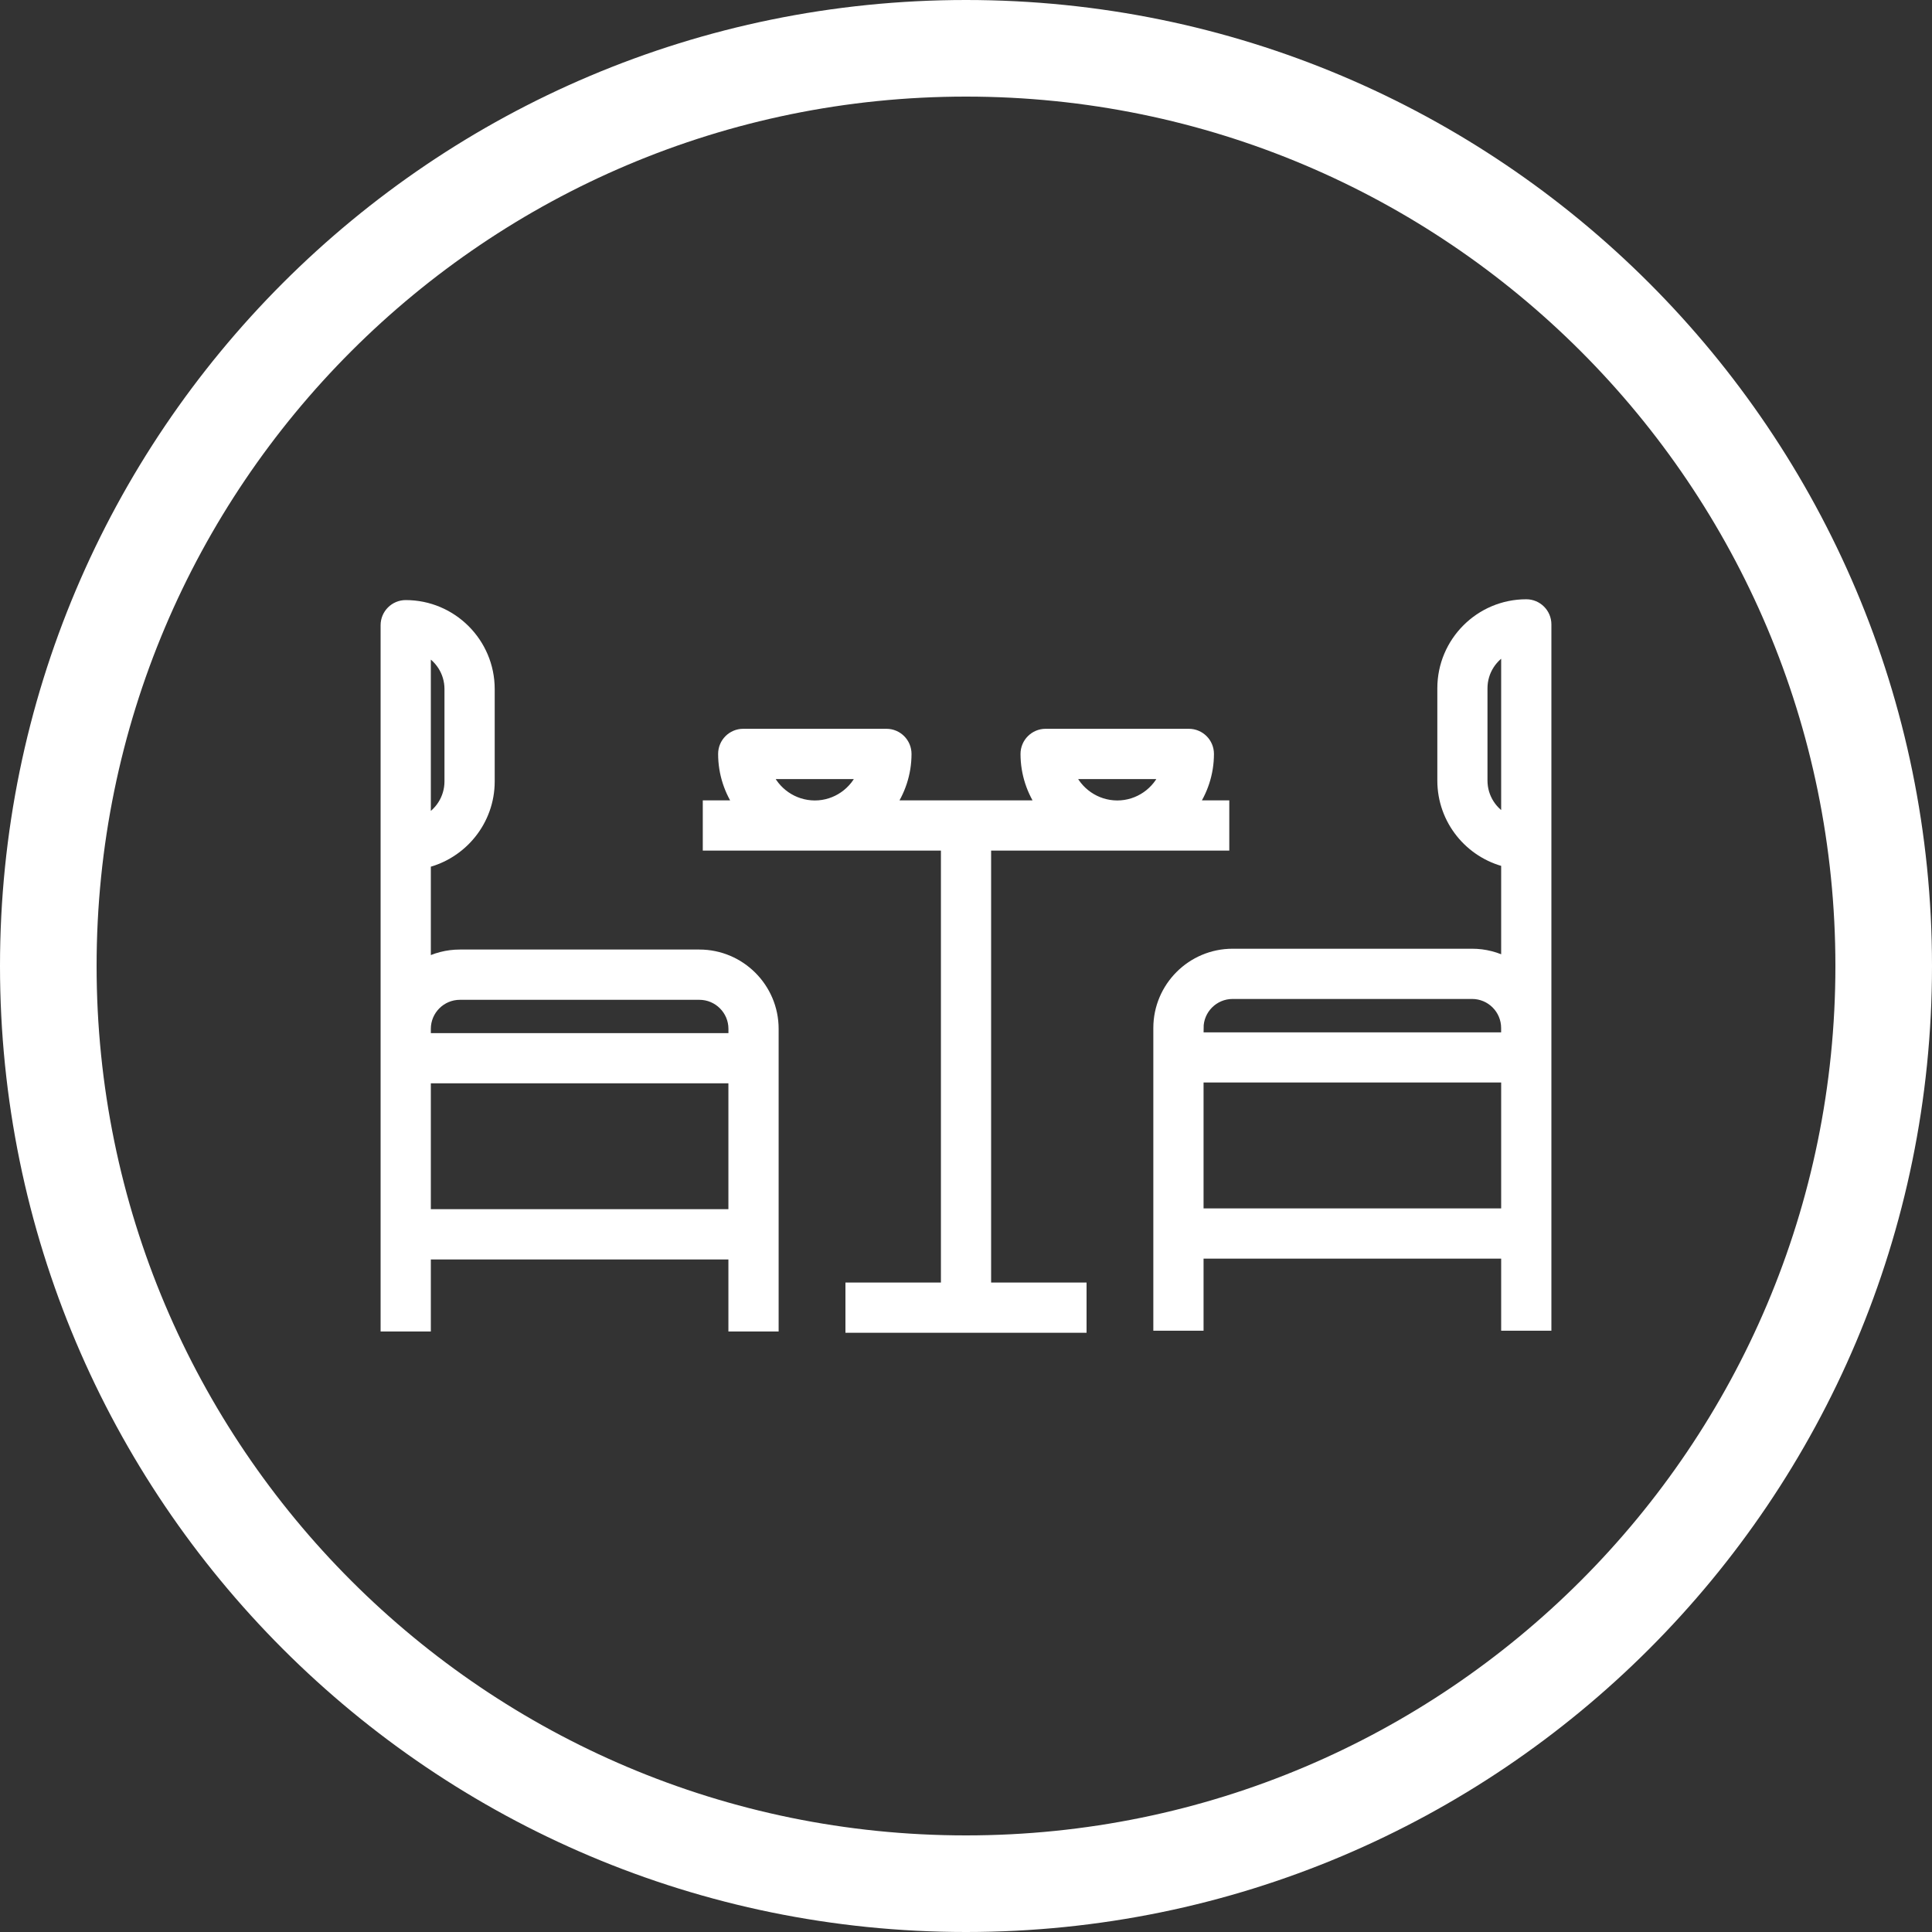 <?xml version="1.0" encoding="utf-8"?>
<!-- Generator: Adobe Illustrator 16.0.0, SVG Export Plug-In . SVG Version: 6.00 Build 0)  -->
<!DOCTYPE svg PUBLIC "-//W3C//DTD SVG 1.1//EN" "http://www.w3.org/Graphics/SVG/1.1/DTD/svg11.dtd">
<svg version="1.1" id="Capa_1" xmlns="http://www.w3.org/2000/svg" xmlns:xlink="http://www.w3.org/1999/xlink" x="0px" y="0px"
	 width="50px" height="50px" viewBox="0 0 50 50" enable-background="new 0 0 50 50" xml:space="preserve">
<rect x="0" y="0" width="50" height="50" fill="#333333" stroke="none"/>
<g>
	<path fill="#FFFFFF" stroke="#FFFFFF" stroke-width="0.3" stroke-miterlimit="10" d="M18.099,24.724h-6.196
		c-0.327,0-0.635,0.083-0.903,0.229v-2.638c0.946-0.227,1.653-1.078,1.653-2.093v-2.389c0-1.188-0.966-2.153-2.153-2.153
		c-0.276,0-0.5,0.225-0.5,0.5v5.695v4.751v0.761v6.922h1v-1.865h8.001v1.865h1v-6.922v-0.761
		C20.001,25.577,19.147,24.724,18.099,24.724z M11.903,25.725h6.196c0.498,0,0.903,0.404,0.903,0.902v0.26H11v-0.26
		C11,26.129,11.405,25.725,11.903,25.725z M11.653,17.833v2.389c0,0.457-0.267,0.854-0.653,1.04v-4.466
		C11.387,16.981,11.653,17.376,11.653,17.833z M11,31.444v-3.558h8.001v3.558H11z"/>
	<path fill="#FFFFFF" stroke="#FFFFFF" stroke-width="0.3" stroke-miterlimit="10" d="M39.5,15.659
		c-1.188,0-2.152,0.966-2.152,2.153v2.389c0,1.016,0.705,1.866,1.652,2.093v2.638c-0.269-0.146-0.576-0.229-0.902-0.229H31.9
		c-1.049,0-1.902,0.854-1.902,1.902v0.76v6.924h1v-1.865H39v1.865h1v-6.924v-0.76v-4.751v-5.695
		C40,15.883,39.775,15.659,39.5,15.659z M38.346,20.201v-2.389c0-0.457,0.268-0.853,0.654-1.039v4.466
		C38.613,21.053,38.346,20.658,38.346,20.201z M30.998,26.605c0-0.498,0.404-0.902,0.902-0.902h6.197
		c0.498,0,0.902,0.404,0.902,0.902v0.262h-8.002V26.605z M30.998,31.424v-3.559H39v3.559H30.998L30.998,31.424z"/>
	<path fill="#FFFFFF" stroke="#FFFFFF" stroke-width="0.3" stroke-miterlimit="10" d="M31.664,21.864v-1h-0.83
		c0.271-0.383,0.433-0.849,0.433-1.353c0-0.276-0.224-0.5-0.501-0.5h-3.705c-0.275,0-0.5,0.224-0.5,0.5
		c0,0.504,0.161,0.969,0.432,1.353h-3.985c0.271-0.383,0.432-0.849,0.432-1.353c0-0.276-0.224-0.5-0.5-0.5h-3.705
		c-0.276,0-0.5,0.224-0.5,0.5c0,0.504,0.161,0.969,0.431,1.353h-0.828v1h6.163v11.478H22.03v1h5.94v-1H25.5V21.864H31.664z
		 M27.657,20.013h2.514c-0.199,0.499-0.688,0.853-1.258,0.853C28.345,20.864,27.856,20.511,27.657,20.013z M19.83,20.013h2.513
		c-0.2,0.499-0.688,0.853-1.257,0.853C20.517,20.864,20.028,20.511,19.83,20.013z"/>
</g>
<path fill="#FFFFFF" d="M25,0C11.192,0,0,11.193,0,25c0,13.807,11.193,25,25,25c13.807,0,25-11.193,25-25C50,11.193,38.807,0,25,0z
	 M25,47.5C12.573,47.5,2.5,37.426,2.5,25S12.573,2.5,25,2.5c12.426,0,22.5,10.074,22.5,22.5S37.426,47.5,25,47.5z"/>
</svg>
